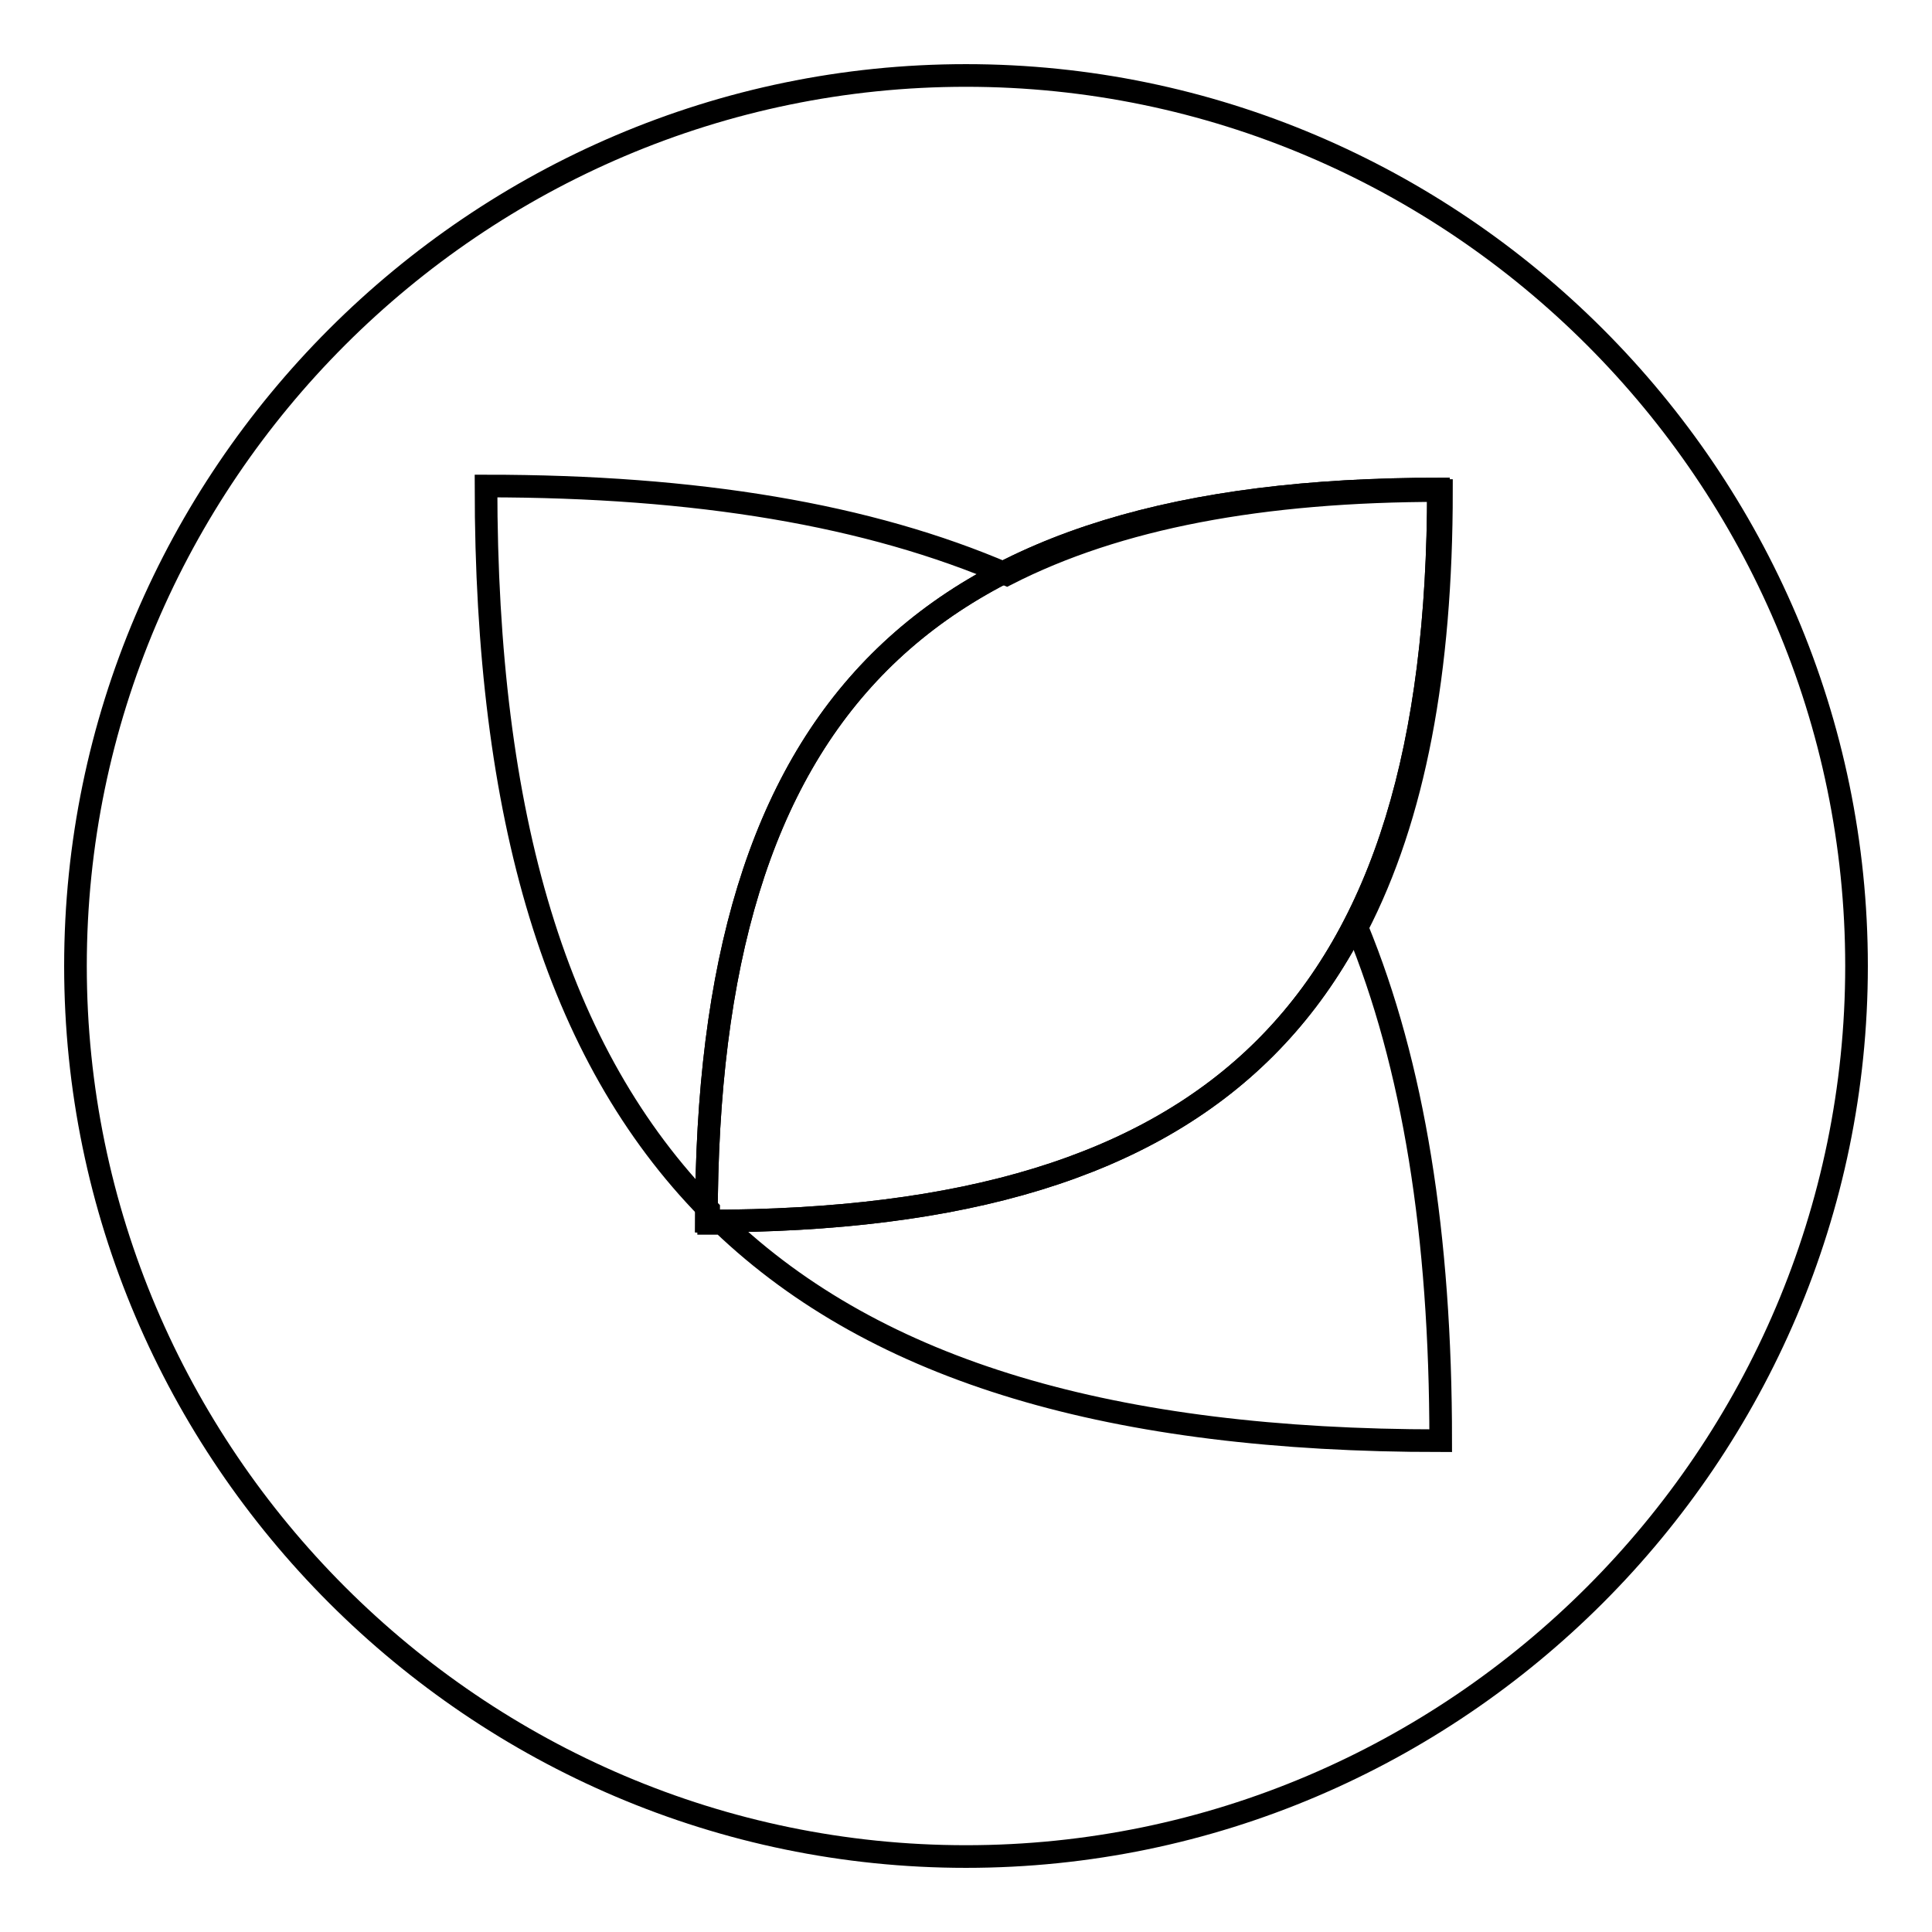 <?xml version="1.0" encoding="utf-8"?>
<!-- Svg Vector Icons : http://www.onlinewebfonts.com/icon -->
<!DOCTYPE svg PUBLIC "-//W3C//DTD SVG 1.1//EN" "http://www.w3.org/Graphics/SVG/1.1/DTD/svg11.dtd">
<svg version="1.1" xmlns="http://www.w3.org/2000/svg" xmlns:xlink="http://www.w3.org/1999/xlink" x="0px" y="0px" viewBox="0 0 256 256" enable-background="new 0 0 256 256" xml:space="preserve">
<g><g><path stroke-width="3" fill-opacity="0" stroke="#000000"  d="M128,10C63.1,10,10,63.1,10,128s53.1,118,118,118s118-53.1,118-118S192.9,10,128,10z M190.9,190.9c-43.4,0-74.6-9.1-95.2-28.8c-0.6,0-1.2,0-1.8,0c0-0.6,0-1.2,0-1.8c-20.2-20.6-29.5-52-29.5-95.9c27.9,0,50.7,3.8,69,11.7c14.7-7.5,33.7-11.1,57.6-11.1c0,24.1-3.6,43.2-11.2,57.9C187.3,141.1,190.9,163.6,190.9,190.9z"/><path stroke-width="3" fill-opacity="0" stroke="#000000"  d="M93.6,161.8c0-68.2,28.8-97,97-97C190.6,133,161.7,161.8,93.6,161.8z"/><path stroke-width="3" fill-opacity="0" stroke="#000000"  d="M93.6,161.8c0-68.2,28.8-97,97-97C190.6,133,161.7,161.8,93.6,161.8z"/></g></g>
</svg>